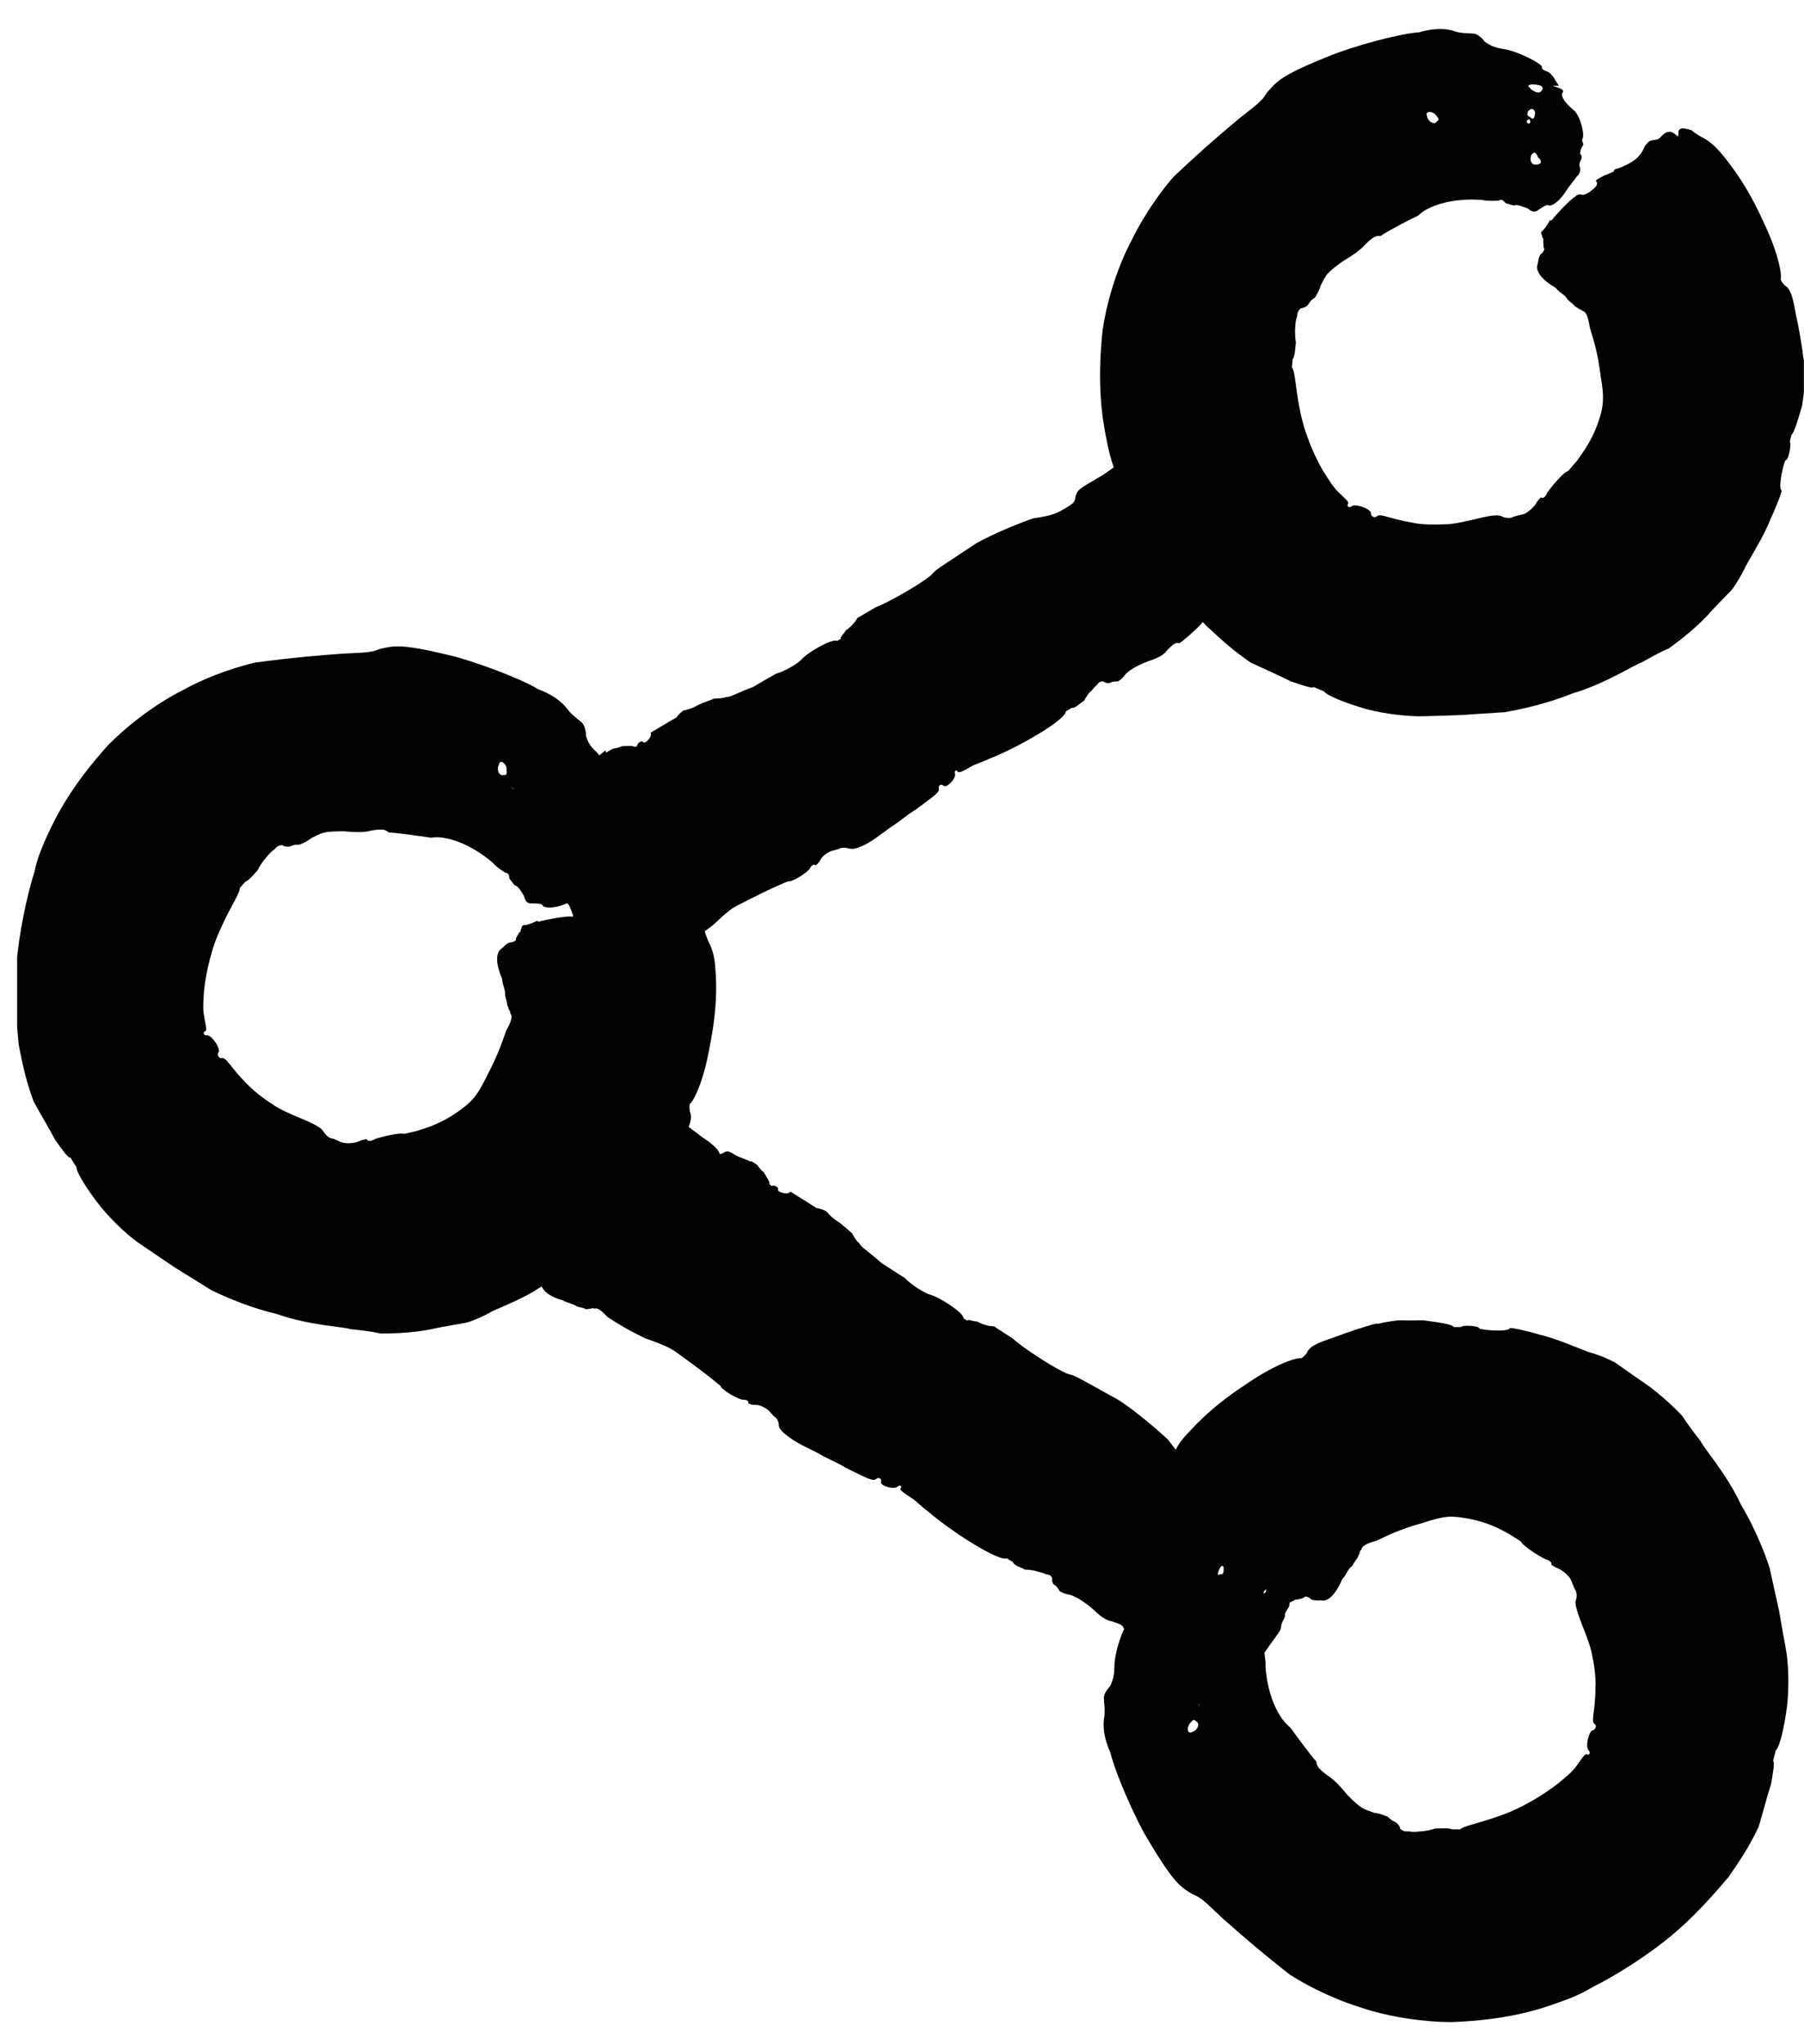 <?xml version="1.0" encoding="UTF-8"?> <svg xmlns="http://www.w3.org/2000/svg" width="45" height="51" viewBox="0 0 45 51" fill="none"><g clip-path="url(#clip0_2279_20085)"><path d="M14.098 21.569C14.107 21.699 14.057 21.729 13.947 21.669C13.838 21.599 13.898 21.469 13.998 21.399C14.117 21.359 14.137 21.399 14.098 21.569ZM12.787 19.659C12.834 19.692 12.844 19.702 12.818 19.689L12.717 19.609L12.787 19.659ZM13.887 20.489L13.918 20.519L13.857 20.459C13.857 20.459 13.857 20.459 13.887 20.489ZM12.637 19.189C12.648 19.339 12.637 19.339 12.537 19.339C12.428 19.339 12.387 19.179 12.447 19.069C12.467 18.939 12.627 19.039 12.637 19.179V19.189ZM14.467 20.639L14.447 20.709C14.447 20.709 14.424 20.709 14.377 20.709C14.377 20.709 14.348 20.669 14.398 20.639H14.467ZM14.668 20.609C14.598 20.719 14.527 20.719 14.518 20.609C14.457 20.539 14.518 20.499 14.557 20.459C14.678 20.419 14.738 20.499 14.668 20.609ZM15.197 20.209C15.098 20.279 15.027 20.279 14.947 20.079C14.938 19.959 14.898 19.919 15.008 19.959C15.148 20.049 15.238 20.169 15.197 20.209ZM16.517 29.499C16.648 29.299 16.878 28.809 17.017 28.479C17.227 28.049 17.277 27.879 17.207 27.729C17.188 27.599 17.207 27.539 17.207 27.539C17.277 27.509 17.547 27.029 17.707 26.089C17.887 25.189 17.878 24.599 17.848 24.209C17.828 23.819 17.747 23.639 17.677 23.499C17.677 23.499 17.598 23.329 17.578 23.219C17.427 23.009 17.337 22.969 17.258 23.109C17.207 23.179 17.198 23.119 17.188 23.069C17.148 22.909 17.017 22.879 16.848 22.919C16.788 22.929 16.718 22.899 16.648 22.859C16.578 22.819 16.517 22.839 16.398 22.859C16.297 22.939 16.177 22.969 16.117 22.979C15.938 23.019 15.617 22.959 15.477 22.909C15.477 22.909 15.408 22.879 15.418 22.929C15.418 22.929 15.297 22.919 15.148 22.869C14.947 22.839 14.877 22.819 14.908 22.899C14.867 22.959 14.867 22.959 14.807 22.969C14.568 22.999 14.428 22.969 14.398 22.899C14.398 22.899 14.318 22.849 14.258 22.869C14.117 22.839 13.467 22.979 13.418 22.999V22.969C13.418 22.969 13.348 22.989 13.297 23.019C13.238 23.039 13.127 23.089 13.068 23.079C13.027 23.092 13.011 23.109 13.018 23.129C13.018 23.129 12.977 23.209 12.988 23.229C12.938 23.279 12.898 23.349 12.867 23.419C12.887 23.469 12.828 23.489 12.768 23.509C12.697 23.509 12.648 23.529 12.508 23.669C12.348 23.779 12.377 24.079 12.527 24.429C12.527 24.539 12.607 24.699 12.598 24.799C12.598 24.869 12.648 24.989 12.648 25.039C12.648 25.089 12.688 25.139 12.688 25.169C12.688 25.189 12.738 25.229 12.727 25.279C12.787 25.339 12.768 25.469 12.627 25.709C12.508 26.059 12.408 26.339 12.148 26.839C11.877 27.399 11.738 27.479 11.627 27.579C11.088 28.019 10.658 28.129 10.418 28.209C10.168 28.269 10.088 28.289 10.078 28.289C10.008 28.249 9.547 28.349 9.348 28.419C9.248 28.479 9.168 28.479 9.148 28.419C9.148 28.419 9.047 28.429 8.938 28.479C8.807 28.529 8.648 28.529 8.568 28.509C8.488 28.499 8.348 28.409 8.268 28.399C8.188 28.389 8.107 28.289 8.068 28.229C8.027 28.159 7.928 28.079 7.548 27.919C7.277 27.809 6.938 27.659 6.798 27.549C6.647 27.459 6.348 27.239 6.157 27.039C5.737 26.619 5.647 26.359 5.518 26.399C5.457 26.399 5.407 26.309 5.447 26.259C5.527 26.189 5.277 25.799 5.147 25.829C5.077 25.829 5.058 25.739 5.117 25.729C5.178 25.709 5.117 25.539 5.088 25.329C5.048 25.119 5.088 24.829 5.088 24.729C5.138 24.259 5.277 23.629 5.518 23.139C5.737 22.639 5.997 22.269 5.978 22.159C5.997 22.139 6.048 22.079 6.117 21.999C6.207 21.969 6.338 21.809 6.428 21.709C6.487 21.579 6.598 21.439 6.617 21.419C6.657 21.379 6.737 21.259 6.838 21.199C6.928 21.079 7.008 21.099 7.027 21.079C7.077 21.119 7.188 21.139 7.258 21.109C7.357 21.059 7.457 21.079 7.478 21.069C7.497 21.059 7.628 21.019 7.768 20.909C8.037 20.779 8.047 20.739 8.568 20.739C8.898 20.769 9.107 20.769 9.268 20.719C9.568 20.669 9.627 20.709 9.697 20.769C9.857 20.769 10.607 20.879 10.758 20.899C11.088 20.839 11.697 21.019 12.287 21.519C12.408 21.659 12.578 21.749 12.598 21.769C12.678 21.779 12.697 21.809 12.707 21.919C12.748 21.969 12.797 22.039 12.838 22.089C12.928 22.099 12.998 22.239 13.068 22.349C13.117 22.539 13.178 22.539 13.307 22.539C13.377 22.539 13.508 22.539 13.527 22.579C13.568 22.669 13.838 22.669 14.107 22.549C14.217 22.499 14.398 22.469 14.508 22.419C14.637 22.419 14.678 22.349 14.707 22.289C14.727 22.189 14.777 22.169 14.838 22.139C14.898 22.109 14.928 22.049 14.908 22.009C14.947 21.949 14.998 21.919 15.047 21.889L15.098 21.859C15.137 21.789 15.117 21.749 15.168 21.729C15.277 21.679 15.467 21.209 15.398 21.009C15.348 20.809 15.318 20.529 15.447 20.509C15.498 20.479 15.477 20.429 15.387 20.299C15.328 20.212 15.307 20.186 15.328 20.219L15.467 20.309V20.109C15.488 20.029 15.467 19.909 15.438 19.869C15.408 19.829 15.338 19.739 15.387 19.699C15.447 19.659 15.148 19.039 14.867 18.749C14.697 18.599 14.658 18.479 14.617 18.359C14.617 18.189 14.557 18.069 14.518 18.029C14.428 17.949 14.238 17.819 14.137 17.669C13.988 17.479 13.738 17.309 13.408 17.189C13.217 17.049 12.307 16.659 11.418 16.399C9.957 16.029 9.818 16.119 9.477 16.189C9.248 16.289 9.078 16.279 8.518 16.309C7.897 16.359 7.518 16.379 6.367 16.529C6.027 16.609 5.308 16.809 4.577 17.209C3.837 17.579 3.127 18.149 2.697 18.589C1.768 19.619 1.397 20.369 1.177 20.849C0.958 21.329 0.898 21.559 0.858 21.759C0.748 22.089 0.538 22.909 0.438 23.779C0.338 24.659 0.418 25.579 0.468 26.069C0.588 26.699 0.678 27.039 0.838 27.479C0.978 27.739 1.218 28.139 1.377 28.439C1.548 28.679 1.708 28.909 1.758 28.879C1.788 28.929 1.847 29.029 1.907 29.119C1.907 29.249 2.167 29.669 2.498 30.089C2.837 30.509 3.277 30.899 3.547 31.069C3.928 31.329 4.147 31.479 4.357 31.619C4.588 31.759 4.838 31.919 5.258 32.179C5.357 32.229 6.077 32.589 6.897 32.779C7.707 33.069 8.578 33.099 8.738 33.159C8.908 33.179 9.258 33.209 9.488 33.269C9.658 33.269 10.248 33.269 10.768 33.159C11.227 33.059 11.637 33.009 11.697 32.979C11.697 32.979 11.977 32.889 12.287 32.709C12.557 32.589 13.098 32.369 13.438 32.139C13.797 31.939 14.037 31.769 14.078 31.729C14.008 31.629 14.578 31.139 14.607 31.169C14.648 31.219 14.957 30.939 14.957 30.859L15.088 30.739C15.178 30.739 15.457 30.529 15.738 30.299C15.938 30.079 16.157 29.869 16.157 29.869C16.188 29.819 16.308 29.679 16.468 29.429L16.517 29.499Z" fill="#020202"></path><path d="M30.747 13.028C30.837 13.048 30.867 13.098 30.837 13.188C30.807 13.268 30.717 13.188 30.657 13.088C30.617 12.978 30.637 12.958 30.747 13.038V13.028ZM29.527 13.318C29.527 13.318 29.567 13.298 29.547 13.308C29.527 13.318 29.507 13.328 29.487 13.338L29.527 13.318ZM30.067 12.868H30.087L30.047 12.878C30.027 12.888 30.047 12.878 30.067 12.868ZM29.217 13.158C29.284 13.212 29.314 13.265 29.307 13.318C29.307 13.388 29.187 13.318 29.127 13.218C29.047 13.128 29.127 13.078 29.217 13.168V13.158ZM30.087 12.438L30.137 12.478C30.157 12.512 30.161 12.532 30.147 12.538C30.147 12.538 30.127 12.548 30.097 12.498V12.438H30.087ZM30.027 12.268C30.107 12.358 30.117 12.428 30.047 12.398C30.007 12.418 29.977 12.368 29.947 12.318C29.907 12.208 29.947 12.178 30.017 12.278L30.027 12.268ZM29.697 11.688C29.757 11.788 29.767 11.858 29.667 11.848C29.597 11.818 29.577 11.828 29.587 11.758C29.617 11.678 29.667 11.638 29.697 11.698V11.688ZM15.107 18.718C15.037 18.758 14.897 18.908 14.787 18.978C14.637 19.068 14.587 19.098 14.607 19.218C14.607 19.288 14.577 19.298 14.577 19.298C14.527 19.258 14.327 19.298 14.037 19.478C13.437 19.758 13.287 19.848 13.257 20.008C13.257 20.008 13.227 20.088 13.197 20.118C13.187 20.268 13.197 20.328 13.297 20.408C13.347 20.448 13.327 20.458 13.307 20.468C13.247 20.498 13.297 20.618 13.387 20.768C13.417 20.818 13.427 20.878 13.437 20.948C13.447 21.008 13.477 21.058 13.537 21.168C13.617 21.258 13.677 21.368 13.707 21.418C13.797 21.578 13.897 21.868 13.917 21.988C13.917 21.988 13.927 22.048 13.947 22.038C13.947 22.038 13.987 22.148 14.017 22.278C14.067 22.458 14.087 22.518 14.117 22.498C14.117 22.498 14.144 22.528 14.197 22.588C14.297 22.808 14.327 22.928 14.287 22.958C14.287 22.958 14.287 23.028 14.307 23.088C14.327 23.218 14.607 23.818 14.637 23.868H14.617C14.617 23.868 14.647 23.928 14.677 23.978C14.707 24.028 14.767 24.138 14.777 24.198C14.797 24.232 14.814 24.245 14.827 24.238C14.827 24.238 14.897 24.268 14.917 24.258C14.967 24.298 15.037 24.328 15.097 24.358C15.137 24.338 15.167 24.388 15.197 24.438C15.207 24.498 15.237 24.548 15.407 24.668C15.537 24.798 15.827 24.708 16.057 24.428C16.147 24.378 16.247 24.248 16.327 24.208C16.387 24.178 16.447 24.068 16.477 24.048C16.517 24.028 16.517 23.958 16.537 23.938C16.557 23.928 16.537 23.868 16.577 23.848C16.577 23.778 16.677 23.718 16.907 23.658C17.187 23.498 17.407 23.368 17.787 23.078C18.167 22.718 18.267 22.658 18.377 22.598C19.387 22.078 19.637 21.998 19.657 21.988C19.727 22.018 20.077 21.818 20.197 21.678C20.237 21.588 20.297 21.548 20.347 21.588C20.347 21.588 20.417 21.548 20.467 21.448C20.527 21.338 20.637 21.278 20.697 21.248C20.757 21.218 20.897 21.198 20.947 21.168C20.997 21.138 21.107 21.148 21.177 21.168C21.247 21.188 21.367 21.198 21.677 21.018C21.897 20.888 22.147 20.678 22.277 20.598C22.407 20.518 22.657 20.308 22.857 20.188C23.267 19.878 23.457 19.768 23.417 19.658C23.407 19.598 23.477 19.548 23.527 19.598C23.607 19.688 23.877 19.398 23.817 19.288C23.807 19.228 23.857 19.198 23.887 19.248C23.917 19.298 24.047 19.228 24.197 19.138C24.347 19.048 24.577 18.988 24.657 18.938C25.387 18.658 26.587 17.958 26.587 17.748C26.607 17.738 26.657 17.708 26.737 17.658C26.827 17.678 26.937 17.538 27.037 17.488C27.097 17.378 27.177 17.268 27.197 17.258C27.237 17.238 27.297 17.128 27.367 17.088C27.427 16.978 27.497 17.008 27.517 16.998C27.567 17.038 27.647 17.058 27.707 17.028C27.777 16.988 27.867 17.008 27.887 16.998C27.907 16.988 27.997 16.938 28.077 16.818C28.191 16.705 28.377 16.598 28.637 16.498C28.887 16.418 29.037 16.338 29.117 16.218C29.287 16.048 29.327 16.028 29.417 16.048C29.527 15.988 29.967 15.588 30.027 15.488C30.117 15.228 30.427 14.908 30.867 14.588C30.977 14.528 31.057 14.408 31.077 14.398C31.077 14.328 31.107 14.318 31.187 14.338C31.227 14.318 31.277 14.288 31.317 14.258C31.317 14.188 31.417 14.128 31.487 14.088C31.627 14.078 31.617 14.008 31.597 13.888C31.587 13.828 31.567 13.698 31.577 13.688C31.637 13.658 31.577 13.418 31.417 13.158C31.357 13.058 31.287 12.888 31.227 12.788C31.187 12.678 31.137 12.628 31.087 12.588C31.017 12.558 30.987 12.508 30.957 12.458C30.927 12.408 30.877 12.368 30.857 12.378C30.807 12.338 30.777 12.288 30.747 12.238L30.717 12.188C30.717 12.188 30.647 12.158 30.617 12.108C30.557 12.008 30.247 11.768 30.137 11.758C30.037 11.758 29.877 11.698 29.837 11.588C29.807 11.538 29.787 11.548 29.737 11.588C29.697 11.608 29.684 11.615 29.697 11.608L29.727 11.528L29.607 11.458C29.607 11.458 29.487 11.388 29.477 11.398C29.457 11.408 29.417 11.428 29.387 11.378C29.357 11.328 29.047 11.298 28.917 11.378C28.847 11.418 28.777 11.388 28.707 11.358C28.607 11.278 28.547 11.248 28.527 11.258C28.487 11.278 28.417 11.318 28.327 11.308C28.227 11.308 28.127 11.348 28.047 11.468C27.977 11.508 27.687 11.748 27.397 11.918C26.917 12.198 26.877 12.218 26.827 12.388C26.817 12.538 26.757 12.568 26.577 12.678C26.377 12.798 26.247 12.868 25.787 12.928C25.537 13.008 24.737 13.328 24.347 13.558C23.507 14.118 23.337 14.208 23.237 14.338C23.047 14.518 22.197 15.018 21.847 15.148C21.647 15.268 21.537 15.328 21.387 15.418C21.327 15.528 21.207 15.658 21.097 15.728C21.037 15.838 20.947 15.888 20.977 15.938C20.957 15.948 20.917 15.968 20.887 15.988C20.757 15.928 20.197 16.248 20.027 16.418C19.927 16.548 19.557 16.758 19.357 16.808C19.317 16.828 19.057 16.978 18.787 17.138C18.477 17.248 18.197 17.408 18.117 17.388C18.057 17.418 17.917 17.428 17.817 17.428C17.757 17.458 17.547 17.518 17.377 17.608C17.227 17.698 17.067 17.718 17.047 17.728C17.047 17.728 16.957 17.778 16.877 17.898C16.787 17.948 16.597 18.058 16.467 18.138C16.337 18.218 16.247 18.268 16.227 18.278C16.287 18.378 16.077 18.578 16.047 18.518C16.017 18.458 15.887 18.538 15.897 18.608C15.877 18.618 15.857 18.628 15.837 18.638C15.787 18.598 15.647 18.608 15.507 18.618C15.417 18.668 15.287 18.678 15.287 18.678C15.267 18.688 15.217 18.718 15.117 18.778L15.107 18.718Z" fill="#020202"></path><path d="M31.377 40.509C31.397 40.599 31.377 40.649 31.277 40.659C31.187 40.679 31.217 40.549 31.277 40.449C31.357 40.359 31.377 40.369 31.367 40.509H31.377ZM30.527 39.549C30.527 39.549 30.567 39.569 30.547 39.559C30.527 39.549 30.507 39.539 30.487 39.519L30.527 39.539V39.549ZM31.187 39.829H31.207L31.167 39.819C31.147 39.809 31.167 39.819 31.187 39.829ZM30.527 39.189C30.507 39.269 30.473 39.319 30.427 39.339C30.357 39.369 30.367 39.229 30.427 39.129C30.477 39.019 30.547 39.059 30.517 39.189H30.527ZM31.587 39.649L31.577 39.709C31.557 39.742 31.54 39.755 31.527 39.749C31.527 39.749 31.507 39.739 31.537 39.689L31.587 39.649ZM31.727 39.519C31.677 39.629 31.627 39.669 31.627 39.599C31.587 39.579 31.627 39.529 31.657 39.479C31.737 39.389 31.777 39.409 31.727 39.529V39.519ZM32.077 38.969C32.017 39.069 31.957 39.109 31.917 39.009C31.917 38.939 31.897 38.919 31.967 38.899C32.057 38.879 32.107 38.919 32.077 38.969ZM18.737 28.989C18.667 28.939 18.467 28.889 18.347 28.819C18.197 28.729 18.147 28.689 18.037 28.769C17.967 28.799 17.947 28.789 17.947 28.789C17.957 28.729 17.827 28.569 17.527 28.379C16.987 27.959 16.837 27.869 16.677 27.909C16.677 27.909 16.587 27.929 16.547 27.909C16.407 27.959 16.357 27.999 16.327 28.129C16.317 28.189 16.297 28.179 16.277 28.169C16.217 28.129 16.137 28.219 16.037 28.379C16.007 28.429 15.957 28.469 15.907 28.509C15.857 28.549 15.827 28.599 15.757 28.699C15.707 28.809 15.647 28.909 15.617 28.969C15.517 29.119 15.307 29.339 15.207 29.419C15.207 29.419 15.157 29.459 15.177 29.469C15.177 29.469 15.097 29.559 14.997 29.639C14.867 29.769 14.817 29.809 14.847 29.829C14.84 29.869 14.823 29.905 14.797 29.939C14.647 30.129 14.547 30.209 14.507 30.179C14.507 30.179 14.437 30.209 14.407 30.259C14.307 30.339 13.897 30.859 13.867 30.909H13.847C13.847 30.909 13.817 30.949 13.787 30.999C13.757 31.049 13.687 31.149 13.637 31.189C13.617 31.222 13.613 31.242 13.627 31.249C13.627 31.249 13.627 31.319 13.647 31.339C13.637 31.399 13.647 31.479 13.647 31.549C13.687 31.569 13.647 31.619 13.617 31.669C13.567 31.709 13.537 31.759 13.507 31.959C13.447 32.139 13.677 32.349 14.037 32.439C14.127 32.499 14.297 32.529 14.367 32.579C14.427 32.619 14.547 32.619 14.587 32.649C14.627 32.679 14.697 32.649 14.717 32.649C14.737 32.659 14.787 32.619 14.827 32.649C14.897 32.619 14.987 32.679 15.157 32.859C15.437 33.039 15.657 33.179 16.097 33.389C16.607 33.569 16.697 33.629 16.817 33.699C17.767 34.379 17.957 34.569 17.977 34.579C17.977 34.649 18.337 34.879 18.517 34.919C18.627 34.919 18.677 34.949 18.667 35.009C18.667 35.009 18.737 35.059 18.847 35.049C18.977 35.049 19.087 35.129 19.137 35.159C19.197 35.199 19.277 35.319 19.327 35.349C19.387 35.389 19.427 35.479 19.427 35.559C19.427 35.629 19.497 35.739 19.807 35.939C20.027 36.079 20.337 36.209 20.467 36.289C20.597 36.369 20.907 36.499 21.117 36.629C21.597 36.859 21.777 36.979 21.867 36.889C21.917 36.849 21.997 36.889 21.977 36.959C21.927 37.069 22.327 37.179 22.397 37.079C22.447 37.039 22.507 37.079 22.467 37.129C22.437 37.179 22.567 37.259 22.717 37.359C22.867 37.449 23.037 37.639 23.117 37.679C23.717 38.209 24.927 38.969 25.117 38.879C25.137 38.889 25.187 38.929 25.267 38.969C25.287 39.059 25.467 39.099 25.567 39.159C25.697 39.159 25.837 39.189 25.857 39.199C25.897 39.219 26.017 39.229 26.097 39.279C26.227 39.279 26.227 39.359 26.247 39.369C26.237 39.429 26.247 39.519 26.317 39.549C26.387 39.599 26.417 39.679 26.437 39.699C26.457 39.709 26.547 39.769 26.697 39.789C26.857 39.842 27.043 39.959 27.257 40.139C27.447 40.329 27.597 40.429 27.737 40.449C27.977 40.529 28.007 40.549 28.037 40.639C28.147 40.709 28.717 40.929 28.837 40.939C29.117 40.909 29.557 41.039 30.057 41.289C30.167 41.359 30.317 41.379 30.327 41.389C30.397 41.359 30.417 41.369 30.437 41.459C30.477 41.479 30.527 41.519 30.567 41.539C30.637 41.509 30.727 41.569 30.807 41.619C30.887 41.739 30.937 41.699 31.037 41.619C31.087 41.579 31.187 41.499 31.207 41.519C31.267 41.559 31.447 41.389 31.607 41.139C31.667 41.039 31.787 40.899 31.847 40.799C31.927 40.709 31.947 40.649 31.957 40.589C31.957 40.519 31.987 40.469 32.017 40.409C32.047 40.359 32.067 40.299 32.047 40.289C32.057 40.229 32.097 40.179 32.127 40.129L32.157 40.079C32.167 40.019 32.157 40.009 32.187 39.959C32.247 39.859 32.317 39.469 32.277 39.369C32.237 39.269 32.207 39.109 32.287 39.019C32.317 38.969 32.297 38.959 32.247 38.919C32.207 38.892 32.193 38.885 32.207 38.899L32.297 38.879V38.739C32.317 38.679 32.317 38.599 32.297 38.589C32.277 38.579 32.237 38.549 32.277 38.499C32.307 38.449 32.187 38.159 32.057 38.069C31.987 38.019 31.977 37.949 31.977 37.869C32.007 37.749 31.997 37.669 31.977 37.659C31.937 37.639 31.867 37.589 31.837 37.499C31.797 37.399 31.697 37.339 31.557 37.319C31.487 37.269 31.137 37.119 30.837 36.929C30.357 36.619 30.317 36.599 30.137 36.629C29.997 36.679 29.947 36.649 29.757 36.529C29.557 36.399 29.427 36.319 29.147 35.929C28.957 35.739 28.277 35.159 27.887 34.919C26.977 34.419 26.817 34.309 26.647 34.279C26.387 34.189 25.537 33.649 25.257 33.389C25.057 33.259 24.937 33.189 24.797 33.089C24.667 33.089 24.487 33.039 24.377 32.969C24.247 32.969 24.157 32.899 24.127 32.949C24.107 32.939 24.067 32.909 24.037 32.889C24.027 32.739 23.467 32.389 23.237 32.309C23.077 32.279 22.707 32.039 22.567 31.879C22.527 31.859 22.267 31.689 21.987 31.509C21.737 31.279 21.457 31.099 21.437 31.019C21.377 30.979 21.297 30.859 21.257 30.769C21.197 30.729 21.047 30.569 20.877 30.459C20.727 30.369 20.627 30.229 20.607 30.219C20.607 30.219 20.517 30.159 20.367 30.139C20.277 30.079 20.087 29.959 19.957 29.879C19.827 29.799 19.737 29.739 19.717 29.729C19.657 29.829 19.377 29.729 19.407 29.679C19.437 29.629 19.307 29.549 19.257 29.589C19.237 29.579 19.217 29.569 19.197 29.549C19.207 29.489 19.127 29.369 19.047 29.239C18.957 29.179 18.897 29.069 18.897 29.069C18.877 29.059 18.827 29.019 18.727 28.959L18.737 28.989Z" fill="#020202"></path><path d="M30.357 40.288C30.447 40.188 30.507 40.208 30.537 40.328C30.567 40.458 30.427 40.498 30.317 40.478C30.207 40.418 30.217 40.378 30.367 40.288H30.357ZM29.907 42.558C29.9 42.505 29.9 42.492 29.907 42.518L29.927 42.648V42.568L29.907 42.558ZM29.737 41.198V41.158V41.248C29.737 41.288 29.737 41.248 29.737 41.208V41.198ZM29.677 42.998C29.777 42.888 29.777 42.888 29.857 42.958C29.937 43.028 29.857 43.178 29.737 43.208C29.627 43.278 29.587 43.108 29.687 42.988L29.677 42.998ZM29.427 40.678L29.497 40.638C29.537 40.638 29.553 40.655 29.547 40.688C29.547 40.688 29.547 40.728 29.477 40.728L29.427 40.678ZM29.267 40.558C29.397 40.528 29.447 40.588 29.367 40.668C29.357 40.758 29.297 40.748 29.237 40.748C29.127 40.688 29.137 40.588 29.267 40.558ZM28.617 40.458C28.737 40.478 28.787 40.538 28.697 40.728C28.627 40.818 28.617 40.868 28.567 40.768C28.527 40.608 28.557 40.458 28.617 40.468V40.458ZM34.347 33.018C34.117 33.068 33.607 33.238 33.267 33.368C32.817 33.518 32.657 33.598 32.597 33.758C32.517 33.858 32.457 33.888 32.457 33.888C32.387 33.858 31.857 33.998 31.077 34.538C30.307 35.038 29.897 35.468 29.637 35.748C29.367 36.028 29.297 36.218 29.247 36.368C29.247 36.368 29.187 36.548 29.117 36.638C29.077 36.898 29.107 36.978 29.257 36.948C29.337 36.938 29.307 36.978 29.277 37.028C29.187 37.168 29.257 37.278 29.407 37.378C29.457 37.408 29.477 37.488 29.507 37.568C29.527 37.648 29.577 37.678 29.687 37.738C29.817 37.758 29.917 37.818 29.967 37.848C30.117 37.948 30.297 38.218 30.357 38.358C30.357 38.358 30.387 38.428 30.407 38.388C30.407 38.388 30.487 38.488 30.547 38.618C30.667 38.778 30.707 38.848 30.737 38.768C30.807 38.768 30.807 38.768 30.857 38.788C31.047 38.938 31.127 39.068 31.087 39.128C31.087 39.128 31.107 39.218 31.157 39.248C31.227 39.368 31.787 39.738 31.837 39.758V39.788C31.837 39.788 31.877 39.808 31.937 39.838C31.987 39.858 32.097 39.908 32.147 39.958C32.187 39.972 32.21 39.972 32.217 39.958C32.217 39.958 32.297 39.928 32.307 39.908C32.377 39.908 32.457 39.888 32.527 39.858C32.547 39.808 32.607 39.838 32.657 39.858C32.697 39.908 32.757 39.938 32.957 39.928C33.147 39.968 33.337 39.738 33.487 39.388C33.577 39.308 33.627 39.138 33.707 39.088C33.757 39.048 33.807 38.918 33.847 38.888C33.877 38.858 33.887 38.788 33.907 38.768C33.927 38.758 33.907 38.688 33.957 38.668C33.957 38.588 34.067 38.508 34.337 38.438C34.677 38.278 34.937 38.148 35.477 37.998C36.067 37.798 36.217 37.838 36.367 37.848C37.057 37.928 37.437 38.158 37.657 38.278C37.877 38.418 37.947 38.458 37.947 38.468C37.967 38.548 38.357 38.808 38.547 38.898C38.657 38.928 38.717 38.978 38.697 39.038C38.697 39.038 38.777 39.098 38.887 39.138C39.007 39.198 39.127 39.318 39.167 39.378C39.207 39.448 39.257 39.608 39.297 39.668C39.337 39.738 39.337 39.858 39.307 39.928C39.287 39.998 39.307 40.128 39.457 40.518C39.567 40.788 39.697 41.138 39.717 41.308C39.757 41.478 39.817 41.848 39.797 42.118C39.797 42.718 39.667 42.958 39.787 43.018C39.837 43.058 39.787 43.158 39.737 43.168C39.637 43.158 39.527 43.608 39.637 43.678C39.677 43.738 39.637 43.798 39.587 43.768C39.527 43.738 39.447 43.898 39.317 44.068C39.197 44.238 38.957 44.408 38.887 44.478C38.517 44.768 37.967 45.108 37.447 45.288C36.937 45.478 36.487 45.558 36.427 45.638C36.397 45.638 36.317 45.638 36.217 45.638C36.137 45.598 35.927 45.618 35.797 45.618C35.657 45.668 35.487 45.688 35.457 45.688C35.407 45.688 35.257 45.718 35.147 45.688C34.997 45.708 34.957 45.638 34.927 45.628C34.927 45.568 34.857 45.478 34.787 45.448C34.687 45.408 34.627 45.328 34.607 45.318C34.577 45.318 34.467 45.248 34.287 45.228C34.007 45.128 33.977 45.148 33.607 44.778C33.397 44.518 33.247 44.378 33.107 44.288C32.857 44.108 32.847 44.038 32.837 43.948C32.727 43.838 32.277 43.228 32.187 43.098C31.917 42.898 31.617 42.338 31.567 41.568C31.577 41.388 31.527 41.198 31.527 41.168C31.477 41.098 31.487 41.068 31.557 40.988C31.557 40.928 31.577 40.838 31.587 40.778C31.537 40.708 31.587 40.558 31.607 40.428C31.707 40.258 31.667 40.218 31.577 40.118C31.527 40.068 31.437 39.968 31.457 39.938C31.487 39.848 31.307 39.658 31.027 39.538C30.917 39.488 30.767 39.388 30.657 39.338C30.557 39.258 30.487 39.268 30.417 39.278C30.337 39.328 30.277 39.308 30.217 39.288C30.157 39.268 30.087 39.288 30.077 39.328C30.007 39.348 29.947 39.328 29.897 39.308L29.837 39.288C29.767 39.308 29.747 39.348 29.697 39.328C29.587 39.278 29.117 39.478 29.017 39.658C28.907 39.828 28.727 40.048 28.627 39.978C28.567 39.968 28.547 40.018 28.527 40.168C28.513 40.268 28.507 40.302 28.507 40.268L28.477 40.098L28.337 40.228C28.267 40.268 28.197 40.368 28.187 40.418C28.187 40.468 28.167 40.578 28.107 40.568C28.037 40.558 27.797 41.198 27.797 41.598C27.797 41.818 27.747 41.938 27.697 42.058C27.587 42.178 27.527 42.298 27.537 42.358C27.537 42.478 27.577 42.698 27.537 42.888C27.507 43.128 27.557 43.418 27.707 43.748C27.747 43.978 28.097 44.908 28.537 45.728C29.297 47.028 29.447 47.068 29.747 47.258C29.987 47.348 30.087 47.478 30.507 47.868C30.977 48.278 31.257 48.538 32.167 49.258C32.457 49.448 33.107 49.818 33.897 50.068C34.677 50.338 35.587 50.448 36.197 50.448C37.587 50.398 38.387 50.138 38.877 49.958C39.377 49.788 39.577 49.658 39.757 49.558C40.067 49.408 40.807 48.988 41.497 48.448C42.197 47.908 42.797 47.208 43.117 46.828C43.487 46.298 43.667 45.998 43.867 45.578C43.957 45.298 44.067 44.848 44.177 44.518C44.227 44.228 44.277 43.948 44.227 43.938C44.237 43.888 44.267 43.778 44.297 43.668C44.397 43.578 44.507 43.098 44.577 42.568C44.637 42.028 44.607 41.448 44.547 41.138C44.467 40.688 44.417 40.428 44.377 40.178C44.317 39.918 44.257 39.628 44.147 39.138C44.117 39.028 43.867 38.268 43.427 37.538C43.067 36.758 42.487 36.118 42.417 35.948C42.307 35.808 42.097 35.538 41.967 35.328C41.847 35.198 41.427 34.778 40.997 34.488C40.607 34.228 40.277 33.968 40.217 33.958C40.217 33.958 39.957 33.818 39.617 33.728C39.347 33.628 38.807 33.388 38.407 33.298C38.007 33.178 37.717 33.128 37.667 33.128C37.637 33.248 36.897 33.178 36.897 33.138C36.897 33.078 36.497 33.048 36.437 33.108H36.267C36.207 33.028 35.857 32.988 35.497 32.938C35.197 32.948 34.897 32.938 34.897 32.938C34.837 32.948 34.657 32.958 34.367 33.028L34.347 33.018Z" fill="#020202"></path><path d="M38.386 3.939C38.476 4.039 38.446 4.099 38.316 4.109C38.186 4.119 38.156 3.979 38.196 3.869C38.276 3.769 38.316 3.789 38.376 3.949L38.386 3.939ZM36.206 3.159C36.26 3.159 36.273 3.159 36.246 3.159H36.116C36.116 3.159 36.116 3.159 36.196 3.159H36.206ZM37.576 3.189H37.616H37.536C37.496 3.189 37.536 3.189 37.576 3.189ZM35.816 2.869C35.906 2.979 35.906 2.979 35.826 3.049C35.746 3.119 35.606 3.009 35.596 2.889C35.536 2.769 35.726 2.759 35.816 2.869ZM38.146 2.969L38.176 3.039C38.163 3.079 38.143 3.092 38.116 3.079C38.116 3.079 38.076 3.069 38.086 3.009L38.146 2.969ZM38.286 2.829C38.286 2.959 38.236 2.999 38.166 2.919C38.076 2.889 38.096 2.839 38.116 2.779C38.196 2.679 38.286 2.709 38.296 2.839L38.286 2.829ZM38.486 2.199C38.446 2.309 38.386 2.359 38.206 2.239C38.126 2.149 38.076 2.139 38.186 2.109C38.346 2.099 38.496 2.139 38.476 2.199H38.486ZM44.986 8.959C44.966 8.719 44.876 8.189 44.796 7.839C44.716 7.369 44.656 7.199 44.516 7.119C44.426 7.019 44.416 6.969 44.416 6.969C44.456 6.899 44.386 6.359 43.976 5.509C43.596 4.669 43.236 4.199 42.996 3.899C42.756 3.599 42.586 3.489 42.446 3.419C42.446 3.419 42.276 3.329 42.196 3.249C41.946 3.169 41.856 3.189 41.866 3.349C41.866 3.429 41.826 3.389 41.786 3.349C41.656 3.239 41.536 3.289 41.416 3.429C41.376 3.479 41.296 3.489 41.216 3.499C41.136 3.509 41.096 3.559 41.026 3.649C40.986 3.769 40.906 3.869 40.866 3.909C40.746 4.049 40.446 4.179 40.306 4.219C40.306 4.219 40.236 4.239 40.266 4.269C40.266 4.269 40.156 4.329 40.016 4.379C39.836 4.479 39.766 4.499 39.836 4.549C39.836 4.619 39.836 4.619 39.796 4.669C39.616 4.839 39.486 4.889 39.426 4.849C39.426 4.849 39.326 4.849 39.296 4.909C39.166 4.959 38.726 5.459 38.696 5.509L38.666 5.489C38.666 5.489 38.636 5.539 38.606 5.589C38.576 5.639 38.506 5.739 38.456 5.779C38.436 5.812 38.436 5.835 38.456 5.849C38.456 5.849 38.466 5.929 38.496 5.949C38.496 6.019 38.496 6.099 38.506 6.179C38.546 6.209 38.506 6.259 38.476 6.309C38.416 6.339 38.386 6.399 38.356 6.589C38.286 6.769 38.486 6.999 38.816 7.189C38.876 7.289 39.046 7.359 39.086 7.449C39.126 7.509 39.236 7.579 39.266 7.619C39.296 7.659 39.366 7.679 39.376 7.699C39.386 7.719 39.446 7.719 39.476 7.759C39.556 7.769 39.616 7.889 39.656 8.169C39.766 8.529 39.856 8.809 39.926 9.369C40.036 9.979 39.966 10.129 39.946 10.278C39.766 10.948 39.476 11.289 39.336 11.498C39.166 11.688 39.116 11.758 39.106 11.758C39.026 11.758 38.716 12.118 38.596 12.289C38.556 12.399 38.486 12.448 38.436 12.409C38.436 12.409 38.356 12.479 38.306 12.579C38.226 12.688 38.096 12.789 38.026 12.819C37.956 12.848 37.786 12.868 37.716 12.909C37.646 12.938 37.526 12.918 37.456 12.879C37.386 12.848 37.256 12.838 36.856 12.938C36.576 13.008 36.206 13.088 36.036 13.079C35.866 13.088 35.486 13.098 35.226 13.039C34.636 12.938 34.416 12.789 34.336 12.889C34.286 12.928 34.196 12.879 34.196 12.809C34.226 12.709 33.786 12.539 33.706 12.639C33.646 12.678 33.586 12.618 33.626 12.569C33.666 12.518 33.516 12.409 33.366 12.258C33.216 12.108 33.076 11.848 33.016 11.768C32.776 11.368 32.526 10.768 32.426 10.229C32.316 9.699 32.306 9.239 32.226 9.169C32.226 9.139 32.236 9.059 32.246 8.959C32.306 8.889 32.306 8.679 32.326 8.539C32.296 8.399 32.306 8.219 32.306 8.199C32.316 8.149 32.306 7.999 32.356 7.899C32.356 7.749 32.436 7.719 32.446 7.689C32.506 7.689 32.606 7.649 32.646 7.579C32.696 7.479 32.786 7.439 32.806 7.419C32.816 7.389 32.896 7.289 32.946 7.119C33.086 6.849 33.076 6.819 33.496 6.519C33.776 6.349 33.946 6.229 34.056 6.099C34.276 5.879 34.346 5.879 34.436 5.889C34.566 5.789 35.236 5.439 35.376 5.379C35.606 5.139 36.216 4.929 36.976 4.989C37.156 5.029 37.346 4.999 37.376 5.009C37.446 4.969 37.486 4.979 37.556 5.069C37.616 5.089 37.706 5.109 37.766 5.129C37.846 5.089 37.986 5.159 38.106 5.199C38.256 5.319 38.306 5.289 38.416 5.209C38.476 5.169 38.586 5.099 38.616 5.119C38.706 5.169 38.916 5.009 39.076 4.749C39.136 4.649 39.266 4.509 39.326 4.409C39.426 4.329 39.416 4.259 39.416 4.189C39.376 4.099 39.406 4.049 39.436 3.989C39.466 3.939 39.456 3.869 39.416 3.839C39.416 3.769 39.436 3.709 39.466 3.659L39.496 3.609C39.486 3.539 39.446 3.509 39.476 3.459C39.536 3.359 39.416 2.869 39.246 2.739C39.086 2.609 38.896 2.399 38.986 2.299C39.006 2.249 38.966 2.219 38.816 2.169C38.716 2.135 38.683 2.125 38.716 2.139H38.886L38.776 1.969C38.746 1.899 38.656 1.809 38.606 1.789C38.556 1.769 38.446 1.739 38.466 1.679C38.496 1.609 37.886 1.279 37.486 1.219C37.266 1.189 37.156 1.119 37.046 1.049C36.946 0.919 36.836 0.849 36.776 0.839C36.656 0.829 36.426 0.839 36.256 0.769C36.026 0.699 35.726 0.709 35.386 0.809C35.146 0.809 34.176 1.019 33.306 1.339C31.906 1.889 31.846 2.039 31.606 2.309C31.476 2.529 31.336 2.619 30.896 2.969C30.426 3.369 30.126 3.609 29.276 4.409C29.046 4.669 28.586 5.259 28.226 5.999C27.836 6.729 27.596 7.609 27.506 8.219C27.356 9.599 27.496 10.428 27.596 10.938C27.696 11.459 27.786 11.678 27.866 11.868C27.976 12.198 28.276 12.989 28.706 13.758C29.136 14.528 29.736 15.229 30.076 15.598C30.546 16.038 30.816 16.268 31.196 16.529C31.466 16.659 31.886 16.838 32.196 16.998C32.466 17.088 32.746 17.189 32.766 17.139C32.816 17.159 32.926 17.209 33.026 17.248C33.106 17.358 33.556 17.538 34.076 17.689C34.596 17.828 35.186 17.878 35.496 17.869C35.956 17.858 36.216 17.849 36.476 17.838C36.746 17.819 37.036 17.799 37.536 17.768C37.646 17.748 38.436 17.619 39.226 17.299C40.046 17.058 40.776 16.578 40.946 16.529C41.096 16.448 41.396 16.268 41.626 16.178C41.766 16.078 42.246 15.729 42.606 15.338C42.916 14.989 43.226 14.709 43.246 14.649C43.246 14.649 43.416 14.409 43.566 14.088C43.706 13.838 44.016 13.338 44.166 12.948C44.336 12.579 44.436 12.299 44.446 12.239C44.336 12.198 44.506 11.469 44.546 11.479C44.606 11.498 44.696 11.088 44.646 11.018L44.686 10.848C44.756 10.799 44.856 10.459 44.956 10.108C44.986 9.819 45.046 9.519 45.046 9.519C45.046 9.459 45.056 9.279 45.046 8.979L44.986 8.959Z" fill="#020202"></path></g><defs><clipPath id="clip0_2279_20085"><rect width="44.57" height="49.75" fill="white" transform="translate(0.427 0.719)"></rect></clipPath></defs></svg> 